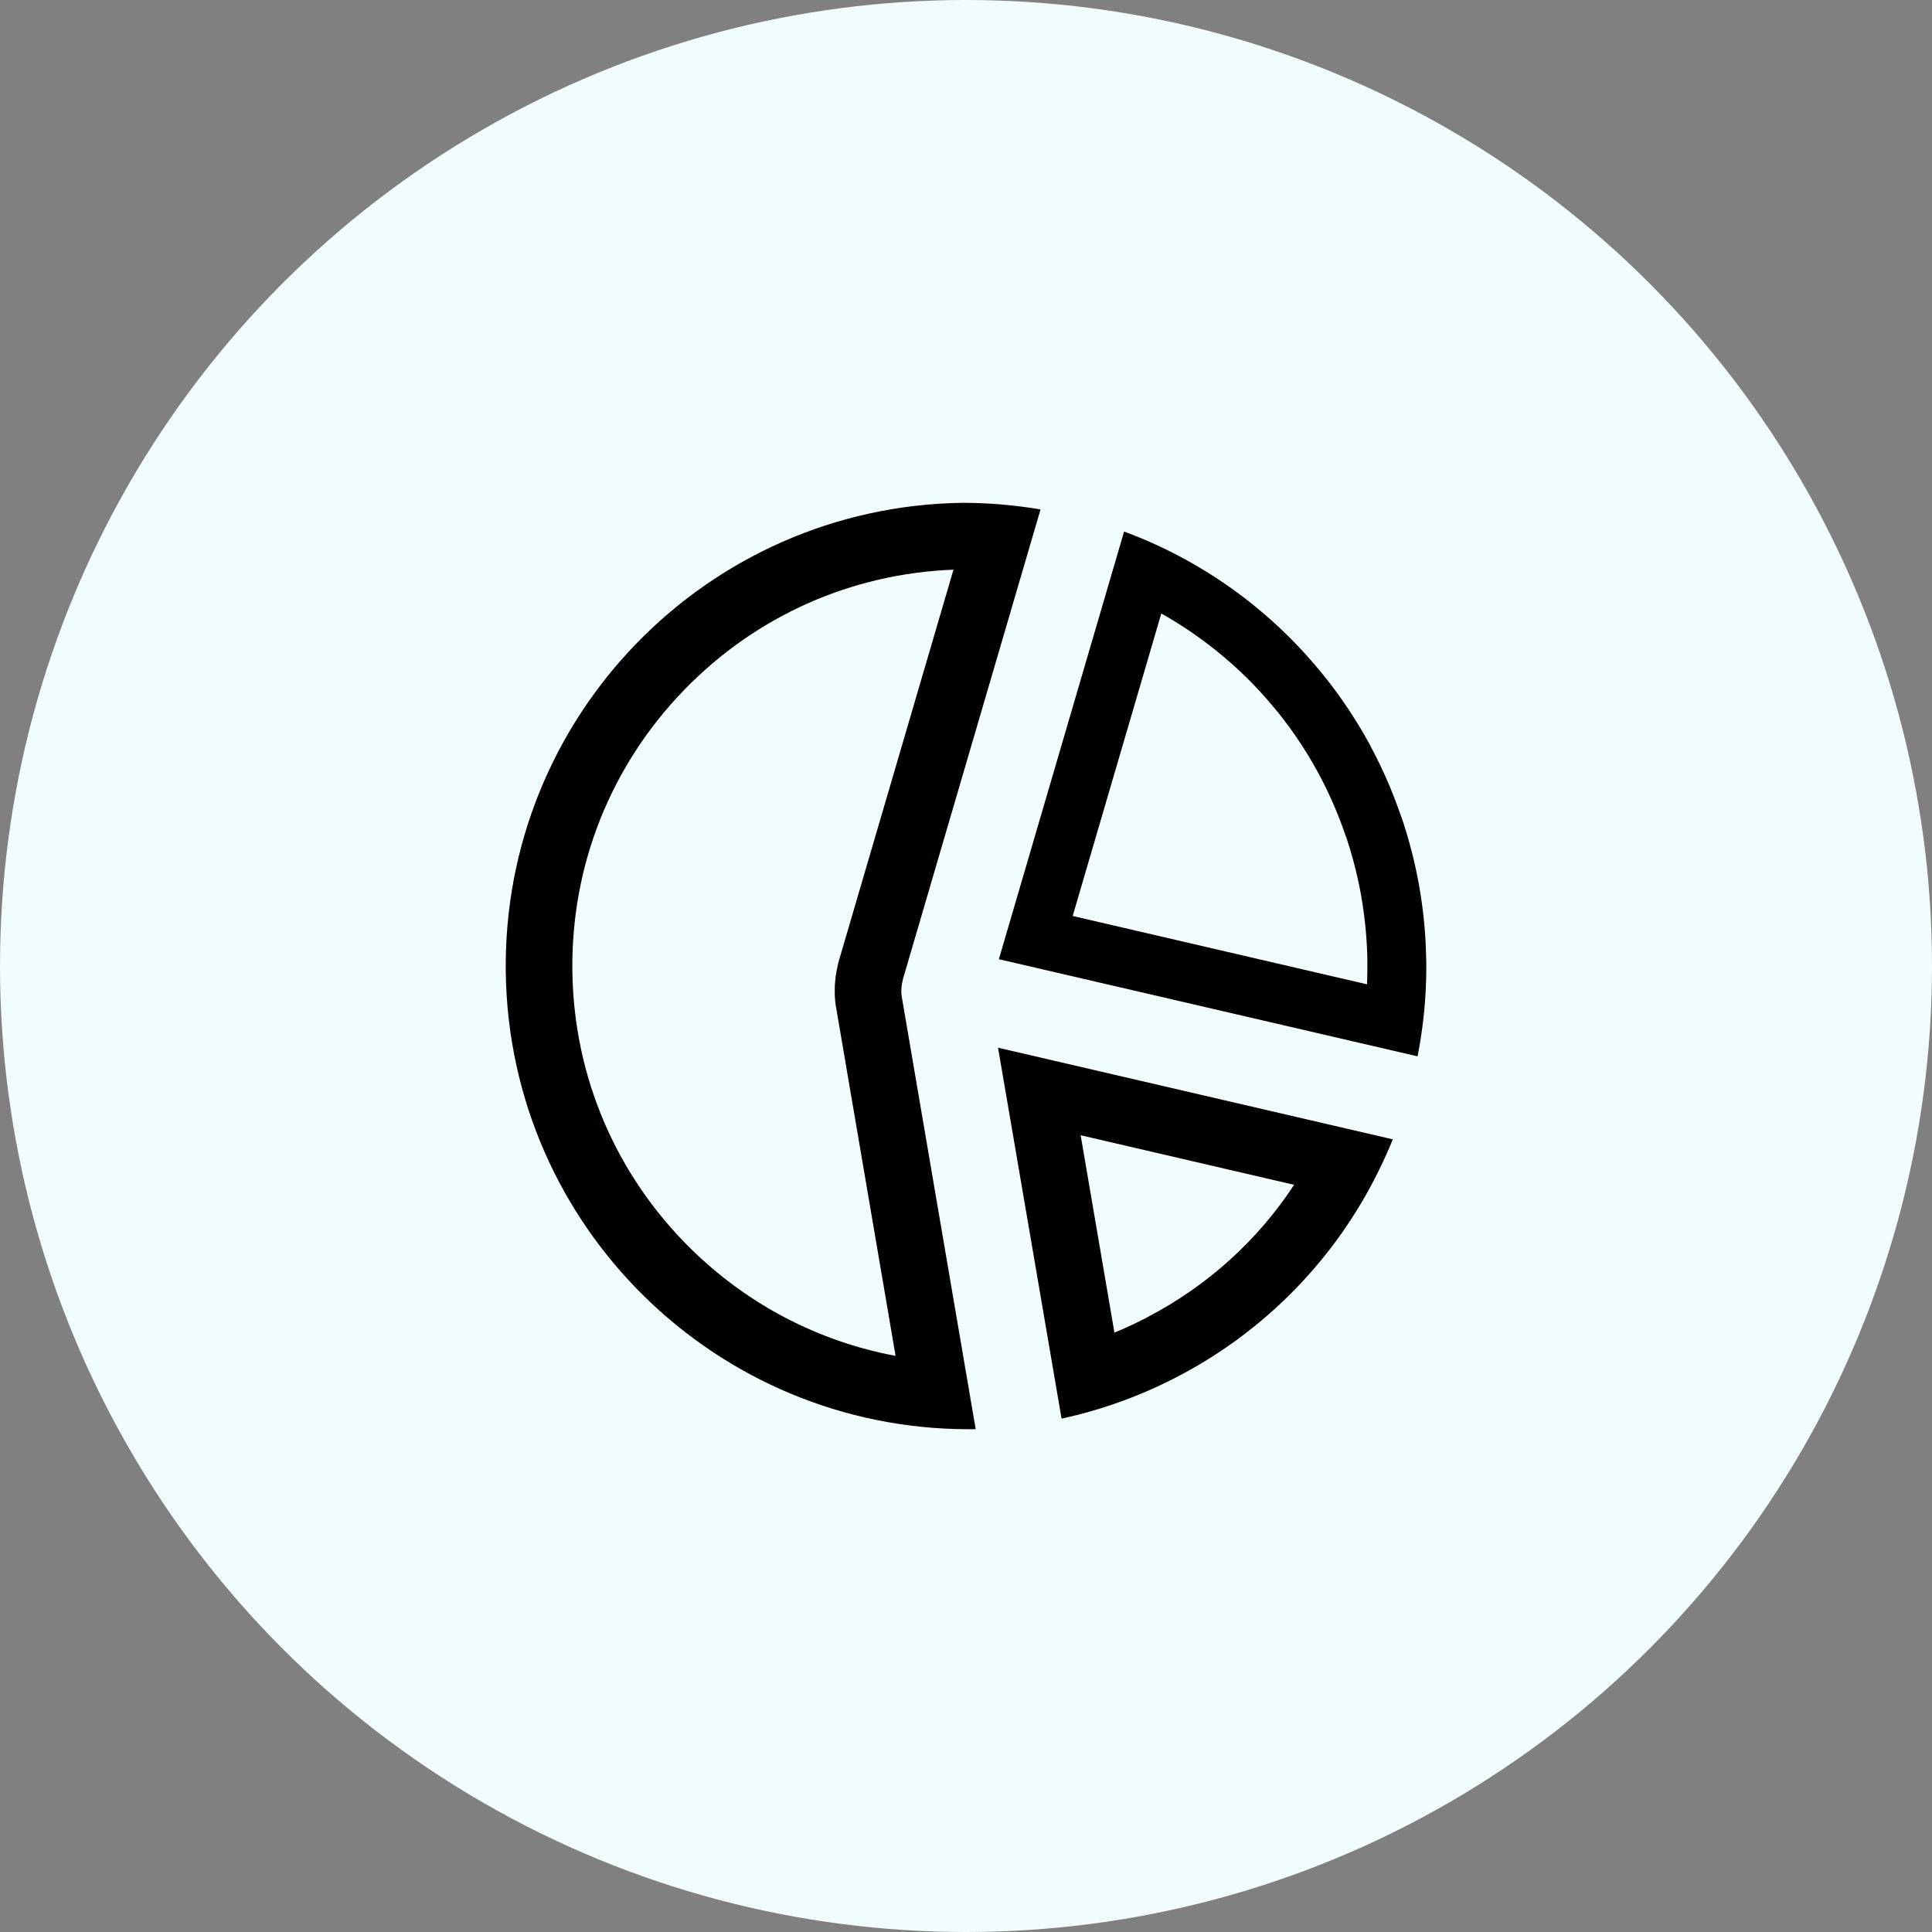 <svg xmlns="http://www.w3.org/2000/svg" width="58" height="58" viewBox="0 0 58 58">
  <rect x="0" y="0" width="58" height="58" fill="#808080" stroke="none"/>
  <g id="Group_524" data-name="Group 524" transform="translate(0 -0.118)">
    <circle id="Ellipse_14" data-name="Ellipse 14" cx="29" cy="29" r="29" transform="translate(0 0.118)" fill="#f1fcff"/>
    <g id="_4294594401582885787" data-name="4294594401582885787" transform="translate(15.182 15.213)">
      <g id="Path_780" data-name="Path 780" transform="translate(-53.896 -58.596)" fill="none">
        <path d="M74.058,84.832l.034-.018a13.838,13.838,0,0,0,6.025-6.2l.018-.038c.142-.292.274-.587.391-.876l-11.85-2.751,1.907,11.136A13.91,13.91,0,0,0,74.058,84.832Z" stroke="none"/>
        <path d="M 72.17 83.507 C 72.494 83.374 72.811 83.226 73.122 83.065 L 73.165 83.041 C 74.966 82.1 76.466 80.742 77.564 79.07 L 71.156 77.582 L 72.17 83.507 M 70.583 86.089 L 68.676 74.954 L 80.527 77.705 C 80.41 77.994 80.278 78.289 80.135 78.581 L 80.117 78.619 C 78.822 81.274 76.71 83.445 74.092 84.814 L 74.058 84.832 C 72.961 85.404 71.792 85.827 70.583 86.089 Z" stroke="none" fill="#000"/>
      </g>
      <path id="Path_781" data-name="Path 781" d="M81.611,18.494a13.691,13.691,0,0,0-.193-2.06l-.016-.1a14.078,14.078,0,0,0-.519-2.031l-.038-.1a13.992,13.992,0,0,0-.885-2.033l-.054-.106A14.106,14.106,0,0,0,78.527,10l-.052-.06a13.833,13.833,0,0,0-5.932-4.249L68.784,18.53l12.569,2.916a13.9,13.9,0,0,0,.261-2.883Zm-1.773.79L71,17.232l2.66-9.081a12.143,12.143,0,0,1,1.371.9,11.966,11.966,0,0,1,2.074,2l.062.073A12.269,12.269,0,0,1,78.351,12.9l.054.1a12.385,12.385,0,0,1,.774,1.781l.041.111a12.665,12.665,0,0,1,.442,1.74l.016.1a12.366,12.366,0,0,1,.168,1.8l0,.081c0,.225,0,.453-.011.679Z" transform="translate(-53.979 -4.829)"/>
      <g id="Path_782" data-name="Path 782" transform="translate(-2.605 -1.833)" fill="none">
        <path d="M14.494,16.657c-.006-.048-.009-.078-.011-.108s0-.037,0-.077v-.054c0-.023,0-.046.006-.071s.006-.045.012-.081l.031-.146,4.129-14.09a14.119,14.119,0,0,0-2.352-.2,13.906,13.906,0,1,0,.4,27.81Z" stroke="none"/>
        <path d="M 14.309 27.442 L 12.51 16.905 C 12.501 16.836 12.491 16.753 12.486 16.655 L 12.485 16.645 C 12.482 16.569 12.482 16.508 12.483 16.453 L 12.486 16.316 C 12.49 16.253 12.494 16.193 12.501 16.134 C 12.509 16.053 12.521 15.98 12.532 15.919 L 12.545 15.851 L 12.592 15.631 L 16.047 3.84 C 12.977 3.958 10.119 5.23 7.971 7.441 C 5.755 9.723 4.56 12.73 4.606 15.911 C 4.652 19.06 5.913 22.011 8.157 24.221 C 9.868 25.905 11.999 27.012 14.309 27.442 M 16.508 29.644 C 8.922 29.644 2.717 23.55 2.607 15.94 C 2.495 8.26 8.63 1.944 16.31 1.833 C 17.098 1.833 17.884 1.9 18.661 2.031 L 14.533 16.121 L 14.502 16.267 C 14.495 16.303 14.491 16.329 14.49 16.347 C 14.487 16.372 14.485 16.395 14.484 16.418 L 14.482 16.472 C 14.482 16.512 14.482 16.53 14.483 16.549 C 14.485 16.579 14.488 16.61 14.494 16.657 L 16.714 29.643 C 16.645 29.644 16.577 29.644 16.508 29.644 Z" stroke="none" fill="#000"/>
      </g>
    </g>
  </g>
</svg>
